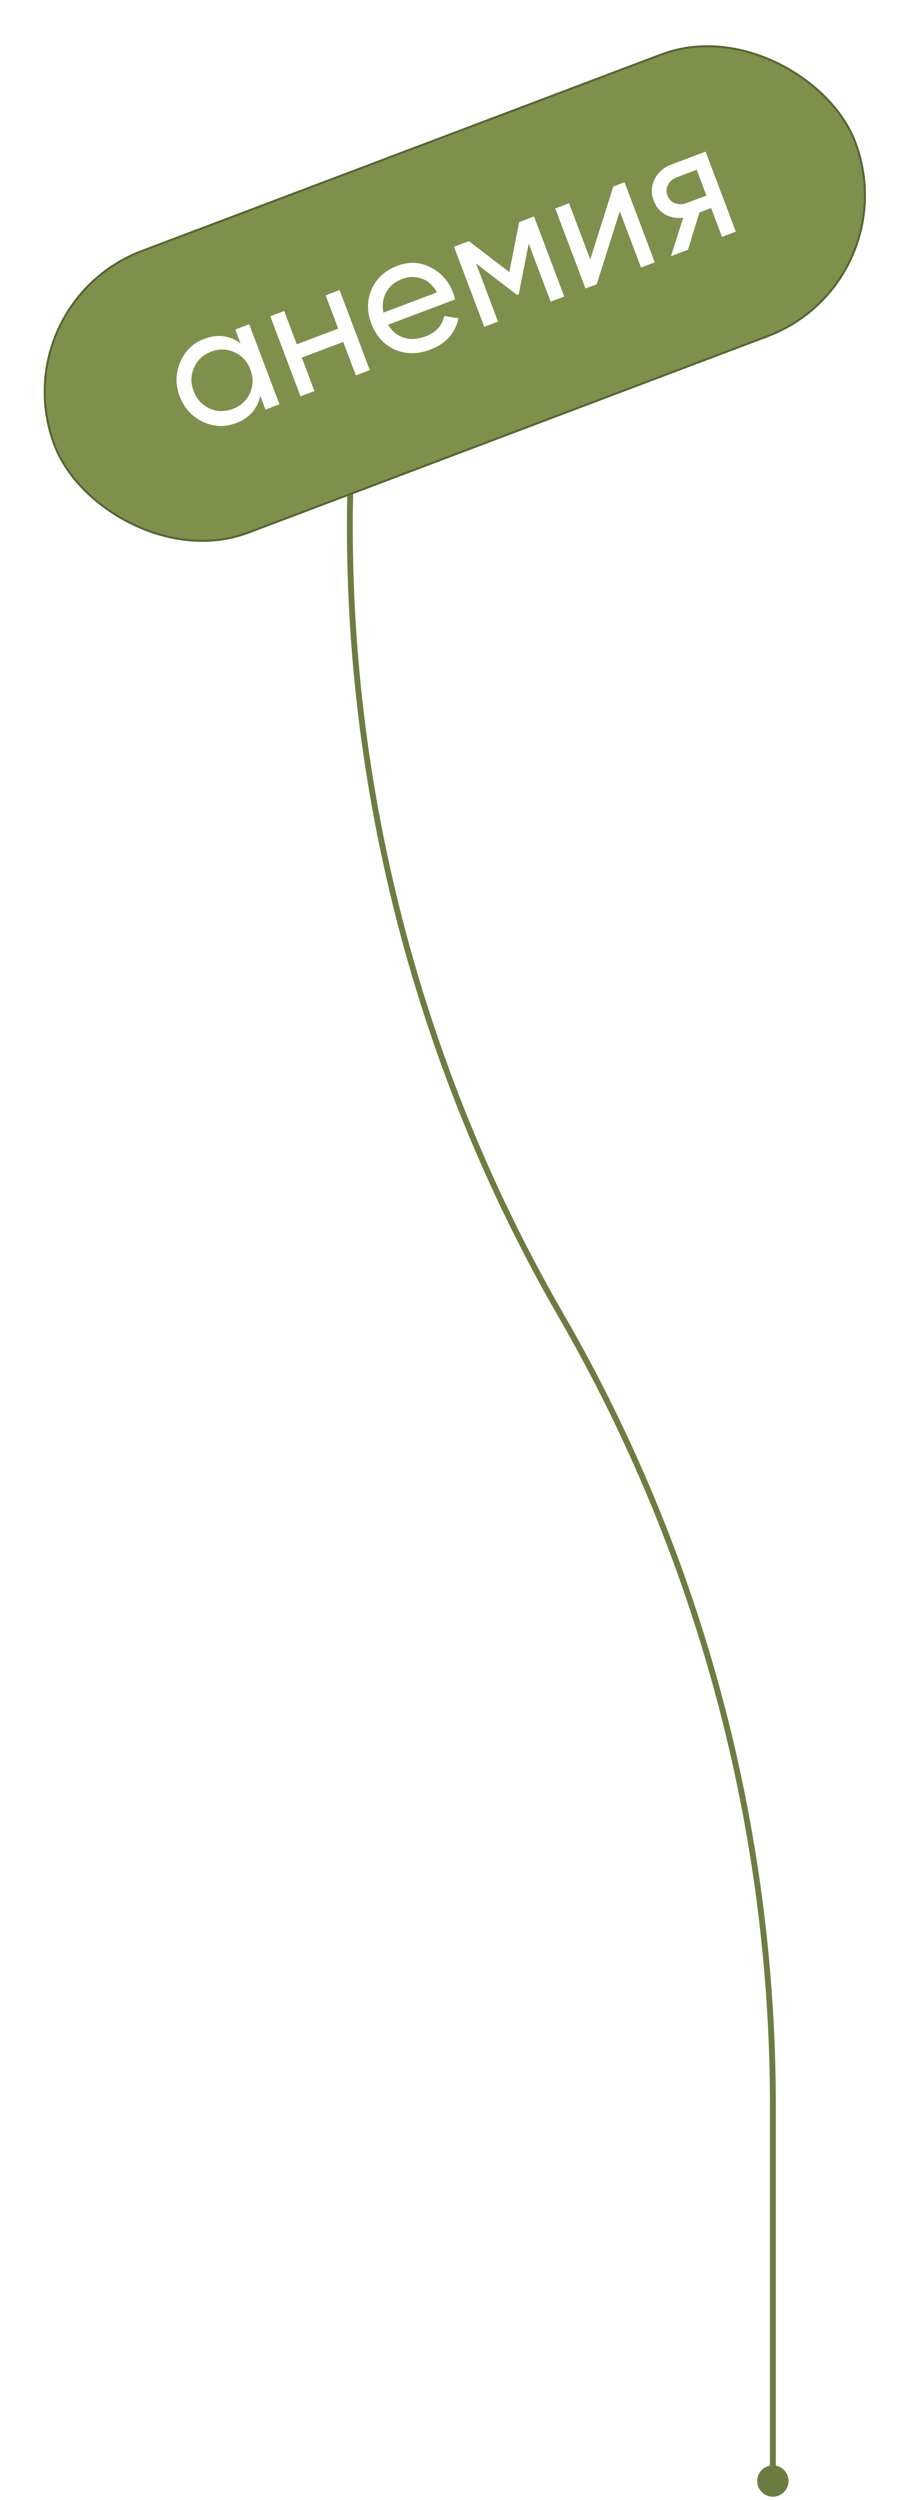<?xml version="1.0" encoding="UTF-8"?> <svg xmlns="http://www.w3.org/2000/svg" width="155" height="425" viewBox="0 0 155 425" fill="none"><path d="M60.499 73.528C60.514 73.252 60.303 73.016 60.028 73.001C59.752 72.986 59.516 73.197 59.501 73.472L60.499 73.528ZM128.833 421.785C128.833 423.258 130.027 424.451 131.5 424.451C132.973 424.451 134.167 423.258 134.167 421.785C134.167 420.312 132.973 419.118 131.5 419.118C130.027 419.118 128.833 420.312 128.833 421.785ZM131 357.922V421.785H132V357.922H131ZM59.501 73.472L59.436 74.635L60.435 74.69L60.499 73.528L59.501 73.472ZM59.436 74.635C56.537 126.824 68.923 178.725 95.078 223.98L95.944 223.48C69.886 178.393 57.546 126.685 60.435 74.69L59.436 74.635ZM132 357.922C132 310.719 119.564 264.348 95.944 223.48L95.078 223.98C118.61 264.697 131 310.894 131 357.922H132Z" fill="#6D7D41"></path><g filter="url(#filter0_b_416_118)"><rect y="51.619" width="145.983" height="51.519" rx="25.759" transform="rotate(-20.707 0 51.619)" fill="#7E904C"></rect><rect x="0.217" y="51.717" width="145.646" height="51.182" rx="25.591" transform="rotate(-20.707 0.217 51.717)" stroke="#576434" stroke-width="0.337"></rect></g><path d="M40.028 56.019L42.397 55.123L47.542 68.734L45.173 69.63L44.288 67.288C43.788 69.531 42.413 71.078 40.162 71.928C38.239 72.656 36.354 72.58 34.508 71.701C32.636 70.812 31.323 69.369 30.569 67.373C29.821 65.394 29.855 63.453 30.669 61.548C31.484 59.643 32.844 58.33 34.75 57.61C37 56.759 39.054 57.009 40.913 58.36L40.028 56.019ZM39.597 69.528C40.977 69.007 41.954 68.109 42.53 66.833C43.099 65.54 43.122 64.203 42.601 62.824C42.079 61.445 41.181 60.468 39.906 59.892C38.623 59.298 37.293 59.262 35.913 59.783C34.552 60.298 33.587 61.202 33.019 62.495C32.443 63.771 32.416 65.098 32.937 66.477C33.459 67.856 34.36 68.843 35.643 69.437C36.918 70.013 38.236 70.043 39.597 69.528ZM55.403 50.207L57.772 49.312L62.917 62.922L60.548 63.818L58.398 58.128L51.347 60.793L53.498 66.483L51.13 67.378L45.985 53.767L48.353 52.872L50.493 58.534L57.544 55.869L55.403 50.207ZM66.021 55.215C66.717 56.342 67.627 57.076 68.752 57.419C69.877 57.761 71.093 57.685 72.399 57.191C74.196 56.512 75.252 55.355 75.568 53.722L78.015 54.104C77.447 56.662 75.838 58.442 73.189 59.444C71.047 60.253 69.033 60.247 67.146 59.426C65.282 58.554 63.962 57.093 63.187 55.042C62.405 52.973 62.422 51.017 63.24 49.173C64.05 47.312 65.507 45.983 67.613 45.187C69.609 44.432 71.501 44.526 73.288 45.468C75.08 46.367 76.353 47.815 77.108 49.811C77.245 50.174 77.351 50.538 77.427 50.904L66.021 55.215ZM68.457 47.419C67.186 47.899 66.271 48.66 65.71 49.702C65.143 50.725 64.986 51.873 65.239 53.146L74.331 49.709C73.638 48.478 72.759 47.69 71.695 47.346C70.625 46.983 69.545 47.008 68.457 47.419ZM90.858 36.804L96.003 50.415L93.689 51.29L89.954 41.408L88.26 50.013L87.96 50.126L80.998 44.794L84.733 54.675L82.392 55.56L77.247 41.949L79.779 40.992L86.656 46.264L88.326 37.761L90.858 36.804ZM104.355 31.702L106.26 30.982L111.405 44.593L109.064 45.478L105.452 35.923L101.524 48.328L99.618 49.048L94.473 35.438L96.814 34.553L100.426 44.107L104.355 31.702ZM120.046 25.771L125.191 39.381L122.85 40.266L120.998 35.367L119.011 36.118L117.052 42.458L114.166 43.549L116.237 37.011C115.107 37.148 114.083 36.964 113.167 36.46C112.262 35.931 111.613 35.15 111.222 34.115C110.749 32.863 110.799 31.651 111.373 30.48C111.947 29.309 112.905 28.47 114.248 27.962L120.046 25.771ZM120.195 33.243L118.538 28.86L115.163 30.137C114.491 30.39 113.995 30.806 113.674 31.384C113.353 31.961 113.32 32.586 113.574 33.257C113.821 33.911 114.256 34.348 114.878 34.569C115.501 34.789 116.148 34.773 116.82 34.519L120.195 33.243Z" fill="white"></path><defs><filter id="filter0_b_416_118" x="-23.076" y="-23.076" width="200.921" height="145.962" filterUnits="userSpaceOnUse" color-interpolation-filters="sRGB"><feFlood flood-opacity="0" result="BackgroundImageFix"></feFlood><feGaussianBlur in="BackgroundImageFix" stdDeviation="15.257"></feGaussianBlur><feComposite in2="SourceAlpha" operator="in" result="effect1_backgroundBlur_416_118"></feComposite><feBlend mode="normal" in="SourceGraphic" in2="effect1_backgroundBlur_416_118" result="shape"></feBlend></filter></defs></svg> 
